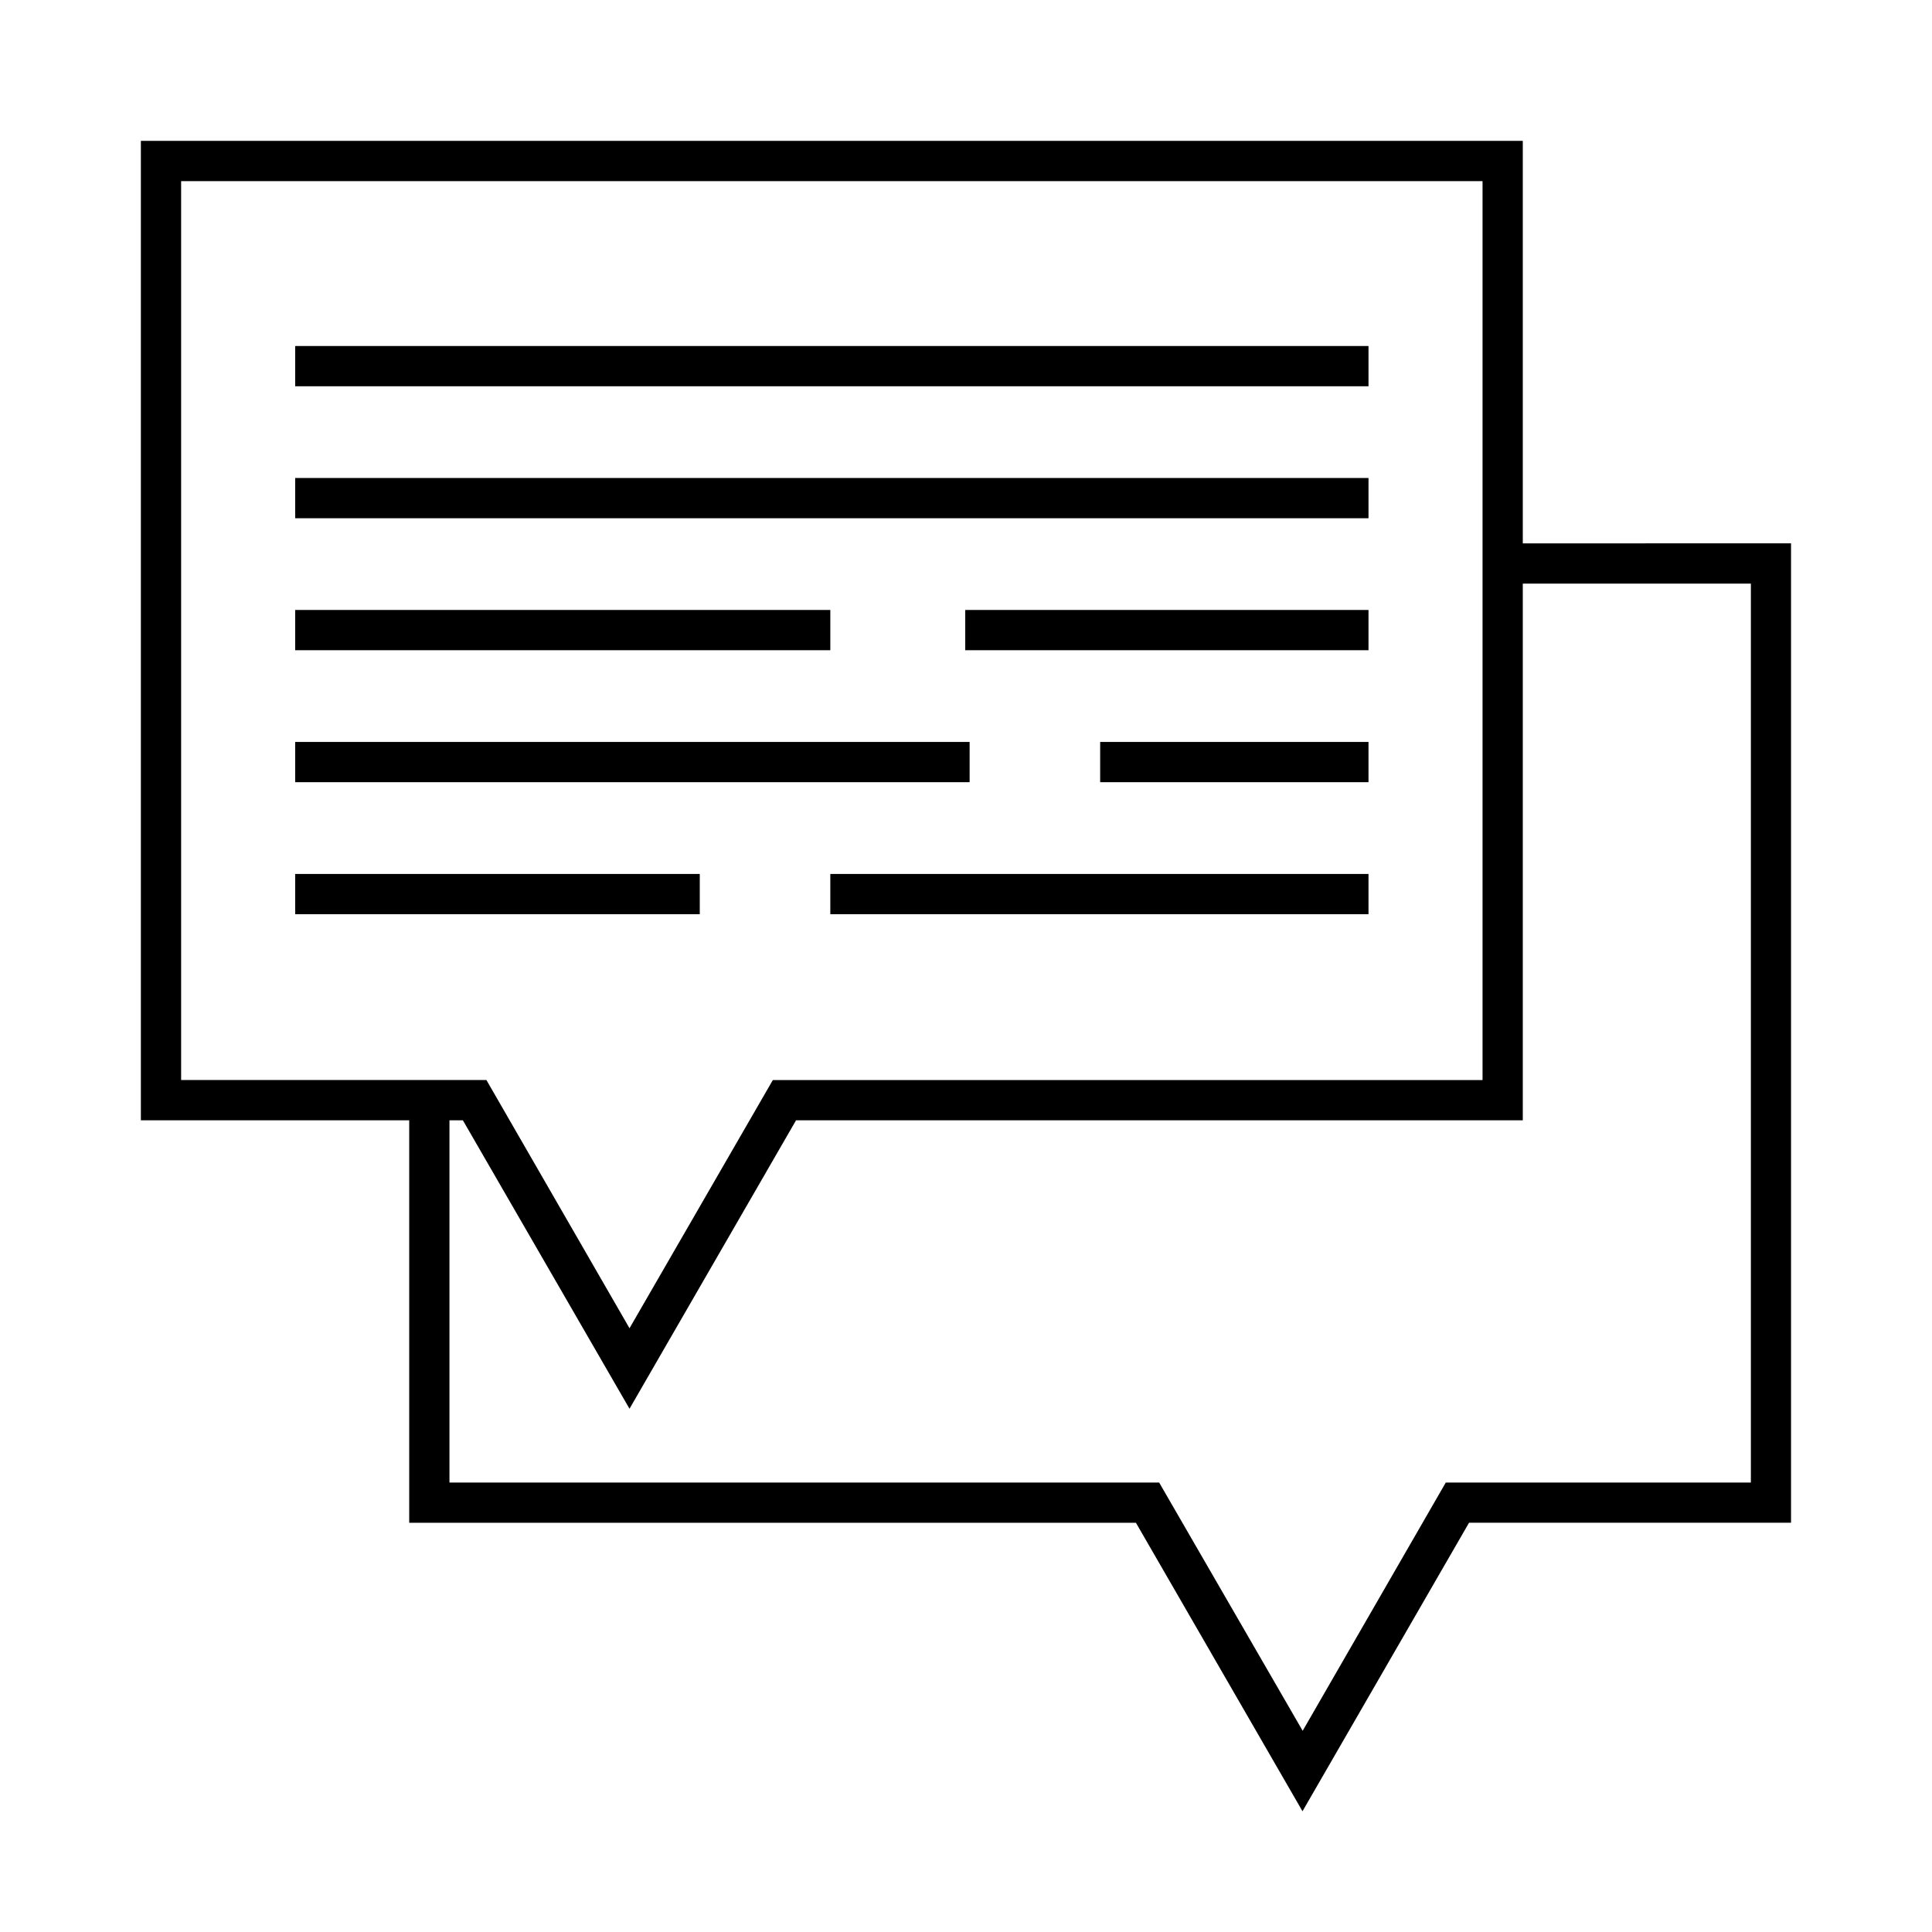 <svg id="EXPANDED" xmlns="http://www.w3.org/2000/svg" viewBox="0 0 432 432"><path d="M340.5,121.5v-90H31.5v219h60v90H254L291.24,405l37.24-64.51h72v-219Zm-300-81h291v201H172.81L140.76,297l-32-55.51H40.5Zm351,291H323.28l-32,55.51L259.19,331.5H100.5v-81h3L140.76,315,178,250.5H340.5v-120h51Z"/><rect x="66" y="77.37" width="240" height="9"/><rect x="66" y="106.88" width="240" height="9"/><rect x="66" y="136.39" width="119.66" height="9"/><rect x="66" y="165.9" width="150.81" height="9"/><rect x="66" y="195.42" width="90.47" height="9"/><rect x="246" y="165.9" width="60" height="9"/><rect x="185.66" y="195.42" width="120.34" height="9"/><rect x="215.83" y="136.39" width="90.17" height="9"/></svg>
